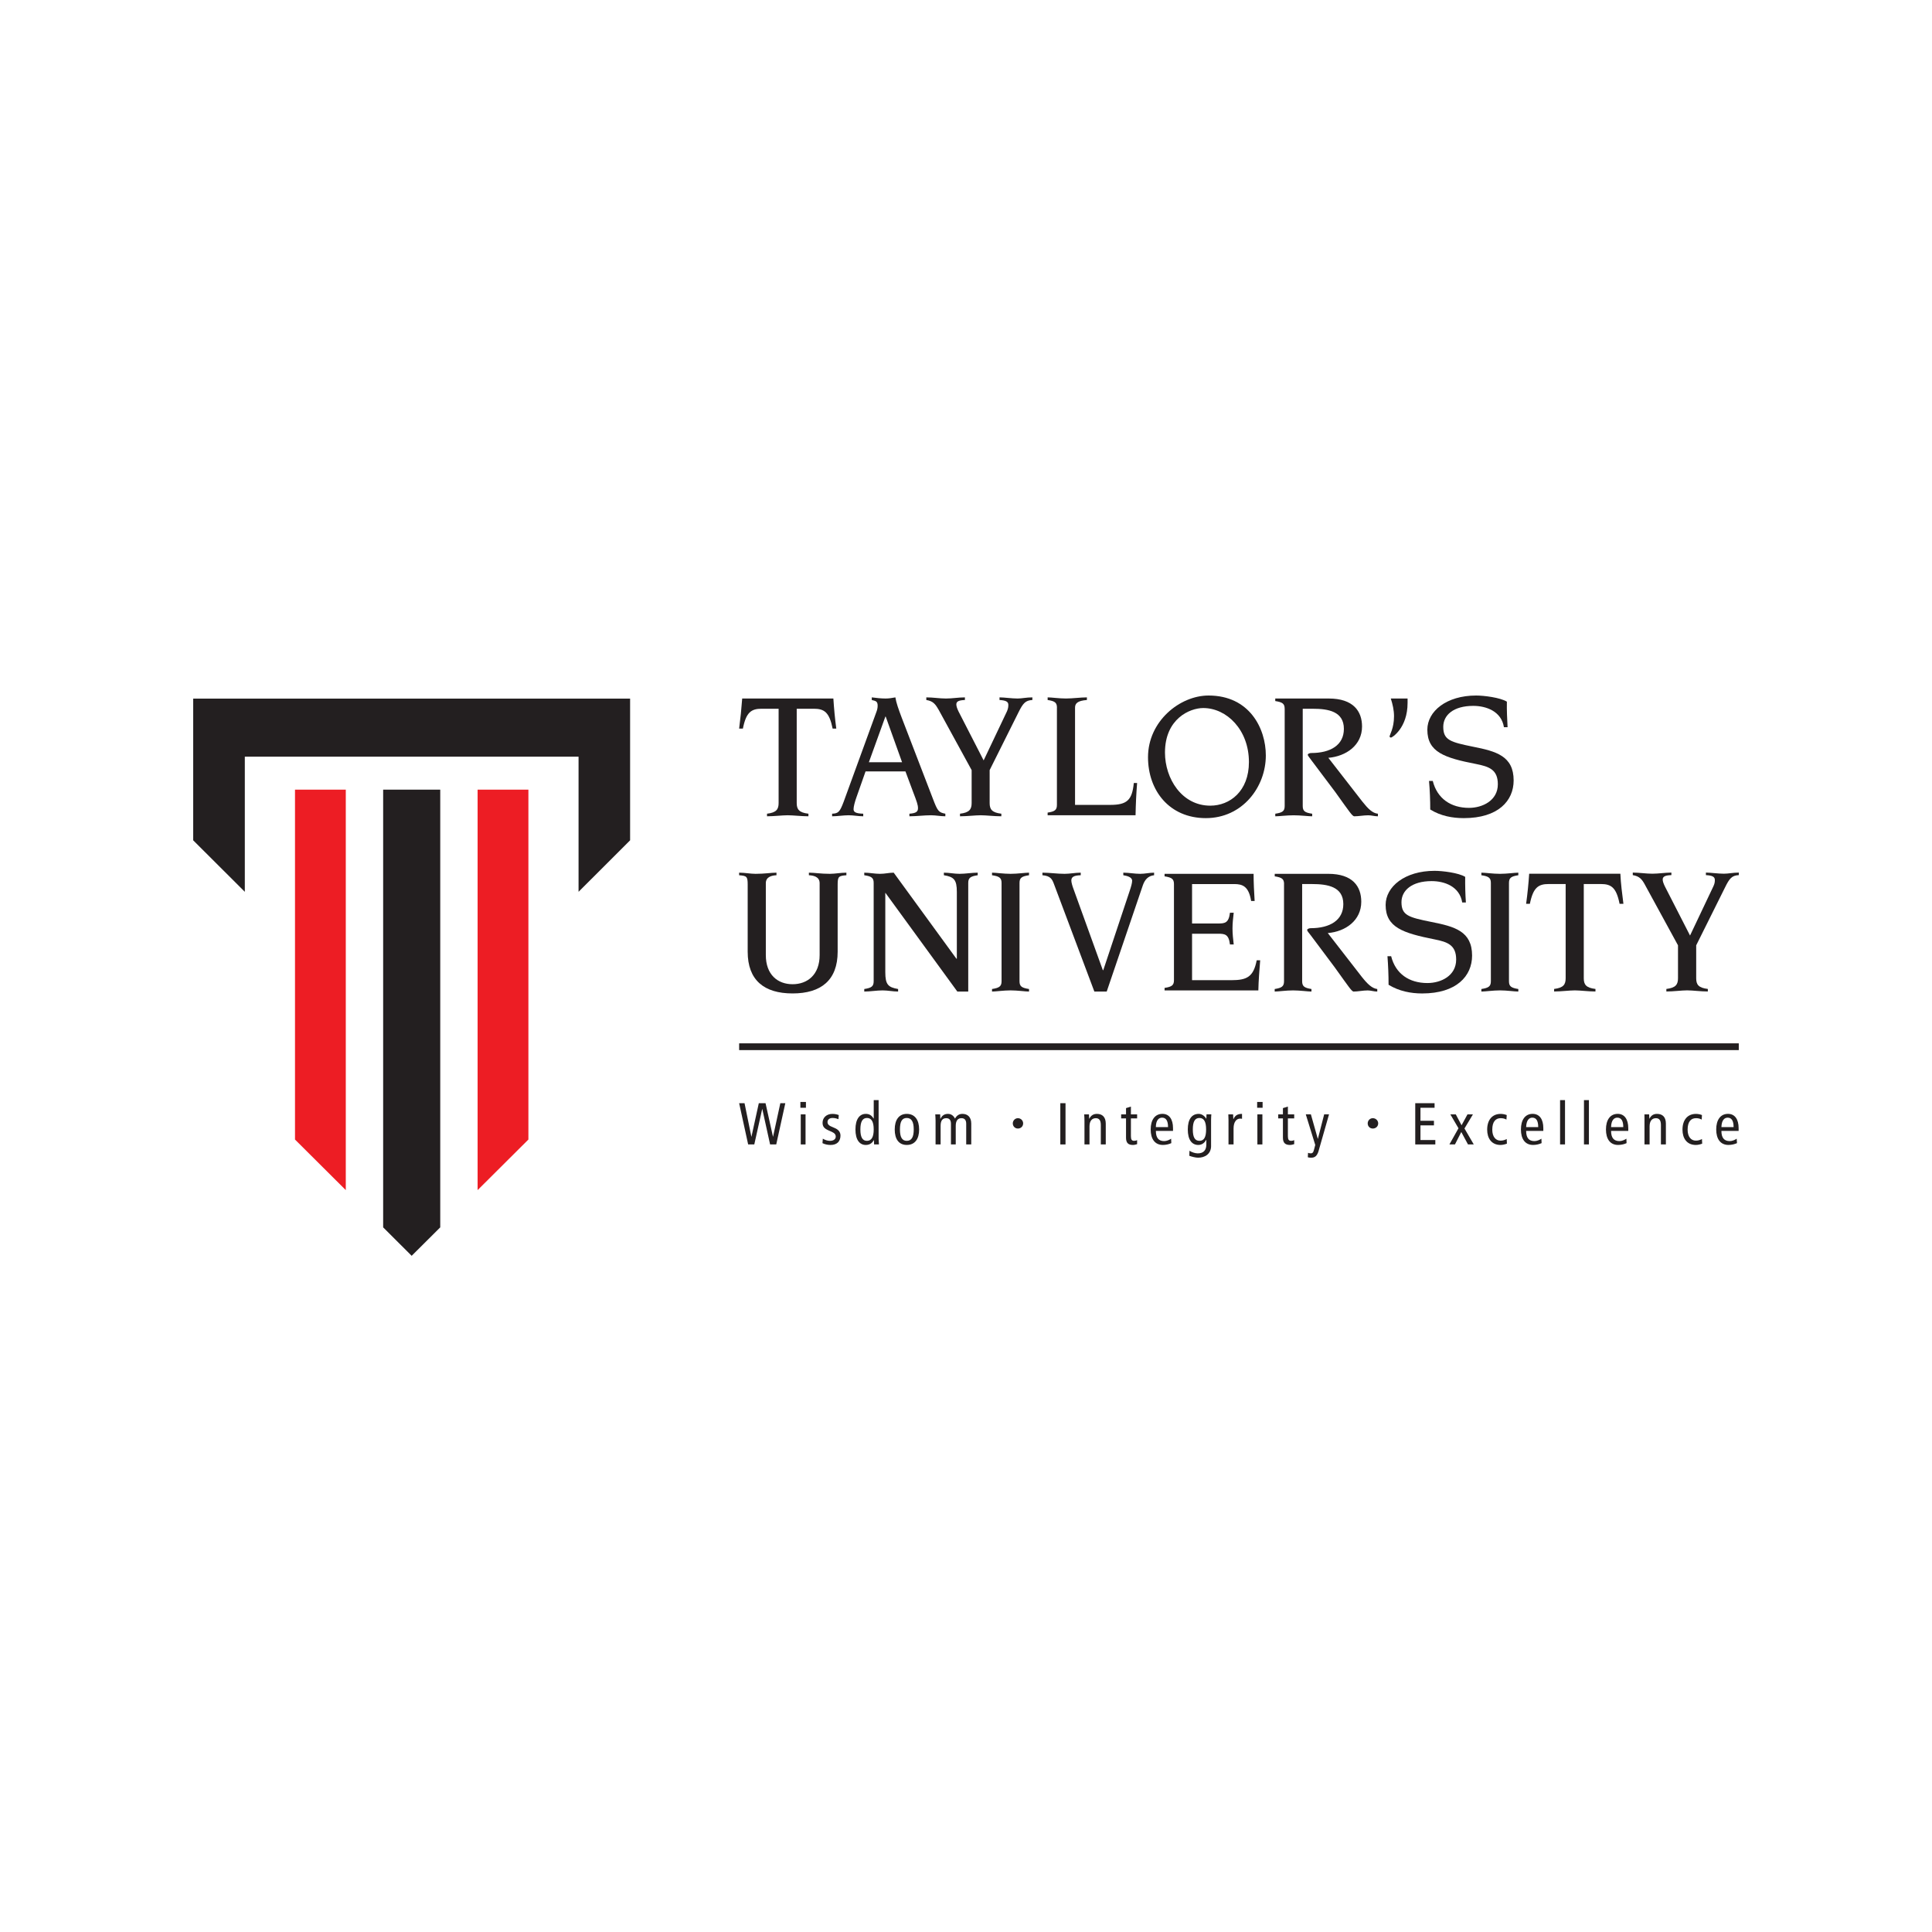 <svg width="100" height="100" viewBox="0 0 100 100" fill="none" xmlns="http://www.w3.org/2000/svg">
<rect x="0" y="0" width="100" height="100" fill="#333333" stroke="none"/>
<g clip-path="url(#clip0_2004_507)">
<path d="M100 0H0V100H100V0Z" fill="white"/>
<g clip-path="url(#clip1_2004_507)">
<path d="M89.999 54.003H38.258V54.353H89.999V54.003Z" fill="#231F20"/>
<path d="M38.258 57.101H38.537L38.891 58.837H38.895L39.276 57.101H39.624L40.009 58.837H40.013L40.39 57.101H40.648L40.178 59.236H39.86L39.457 57.405H39.45L39.042 59.236H38.724L38.258 57.101Z" fill="#231F20"/>
<path d="M41.715 57.338H41.428V57.037H41.715V57.338ZM41.447 57.679H41.695V59.236H41.447V57.679Z" fill="#231F20"/>
<path d="M42.591 58.939C42.707 59.008 42.833 59.05 42.957 59.05C43.157 59.05 43.258 58.951 43.258 58.835C43.258 58.718 43.197 58.651 43.053 58.584L42.887 58.51C42.659 58.411 42.576 58.307 42.576 58.112C42.576 57.851 42.781 57.655 43.085 57.655C43.213 57.655 43.328 57.68 43.414 57.715L43.398 57.93C43.317 57.897 43.212 57.866 43.094 57.866C42.924 57.866 42.832 57.957 42.832 58.078C42.832 58.206 42.926 58.274 43.101 58.341L43.187 58.379C43.382 58.456 43.503 58.583 43.503 58.775C43.503 59.045 43.354 59.263 42.989 59.263C42.831 59.263 42.685 59.227 42.571 59.169L42.589 58.939H42.591Z" fill="#231F20"/>
<path d="M45.477 58.95C45.477 59.045 45.494 59.144 45.494 59.236H45.243L45.234 59.012H45.228C45.162 59.135 45.045 59.263 44.813 59.263C44.493 59.263 44.278 58.999 44.278 58.461C44.278 57.923 44.493 57.654 44.813 57.654C44.993 57.654 45.112 57.727 45.214 57.892H45.224V56.942H45.477V58.95ZM44.874 57.866C44.641 57.866 44.533 58.063 44.533 58.461C44.533 58.86 44.64 59.049 44.874 59.049C45.109 59.049 45.223 58.852 45.223 58.461C45.223 58.071 45.114 57.866 44.874 57.866Z" fill="#231F20"/>
<path d="M46.934 57.654C47.353 57.654 47.574 57.967 47.574 58.461C47.574 58.956 47.353 59.262 46.934 59.262C46.515 59.262 46.311 58.95 46.311 58.461C46.311 57.973 46.524 57.654 46.934 57.654ZM46.934 59.049C47.186 59.049 47.295 58.852 47.295 58.461C47.295 58.071 47.186 57.866 46.934 57.866C46.682 57.866 46.581 58.063 46.581 58.461C46.581 58.86 46.691 59.049 46.934 59.049Z" fill="#231F20"/>
<path d="M48.425 58.011C48.425 57.899 48.415 57.789 48.409 57.679H48.663L48.672 57.911H48.679C48.757 57.733 48.892 57.654 49.067 57.654C49.23 57.654 49.353 57.744 49.431 57.899C49.515 57.746 49.635 57.654 49.815 57.654C50.081 57.654 50.272 57.816 50.272 58.157V59.236H50.011V58.167C50.011 57.968 49.924 57.877 49.765 57.877C49.584 57.877 49.469 57.994 49.469 58.273V59.236H49.221V58.167C49.221 57.968 49.134 57.877 48.977 57.877C48.788 57.877 48.686 57.994 48.686 58.273V59.236H48.425V58.011Z" fill="#231F20"/>
<path d="M52.685 57.877C52.84 57.877 52.958 58 52.958 58.146C52.958 58.3 52.84 58.413 52.685 58.413C52.541 58.413 52.422 58.3 52.422 58.146C52.422 58 52.542 57.877 52.685 57.877Z" fill="#231F20"/>
<path d="M55.151 57.101H54.882V59.236H55.151V57.101Z" fill="#231F20"/>
<path d="M56.132 58.011C56.132 57.899 56.125 57.789 56.118 57.679H56.364L56.376 57.911H56.378C56.468 57.733 56.596 57.654 56.78 57.654C57.052 57.654 57.234 57.816 57.234 58.157V59.236H56.978V58.23C56.978 57.981 56.887 57.877 56.719 57.877C56.522 57.877 56.392 58.017 56.392 58.301V59.236H56.132V58.011Z" fill="#231F20"/>
<path d="M58.857 59.221C58.8 59.24 58.715 59.263 58.641 59.263C58.411 59.263 58.283 59.169 58.283 58.889V57.888H58.031V57.679H58.283V57.356L58.536 57.276V57.679H58.857V57.888H58.536V58.807C58.536 58.988 58.585 59.049 58.701 59.049C58.764 59.049 58.816 59.033 58.857 59.013V59.221Z" fill="#231F20"/>
<path d="M59.828 58.536C59.828 58.896 59.971 59.063 60.257 59.063C60.386 59.063 60.53 59.001 60.617 58.938L60.627 59.168C60.505 59.226 60.348 59.262 60.19 59.262C59.775 59.262 59.559 58.95 59.559 58.461C59.559 57.971 59.775 57.653 60.17 57.653C60.52 57.653 60.715 57.936 60.715 58.392V58.535H59.828V58.536ZM60.458 58.339C60.458 58.011 60.354 57.85 60.149 57.85C59.981 57.85 59.829 57.978 59.827 58.339H60.457H60.458Z" fill="#231F20"/>
<path d="M62.686 59.309C62.686 59.74 62.357 59.922 62.013 59.922C61.882 59.922 61.672 59.867 61.559 59.823L61.567 59.562C61.677 59.636 61.856 59.698 61.997 59.698C62.312 59.698 62.44 59.512 62.44 59.24V58.998H62.433C62.334 59.177 62.191 59.262 62.022 59.262C61.693 59.262 61.48 58.998 61.48 58.461C61.48 57.925 61.693 57.654 62.046 57.654C62.197 57.654 62.343 57.752 62.433 57.901H62.44L62.449 57.678H62.698C62.692 57.766 62.685 57.865 62.685 57.959V59.308L62.686 59.309ZM62.084 59.049C62.324 59.049 62.428 58.852 62.428 58.461C62.428 58.071 62.324 57.866 62.084 57.866C61.843 57.866 61.74 58.063 61.74 58.461C61.74 58.86 61.843 59.049 62.084 59.049Z" fill="#231F20"/>
<path d="M63.588 58.011C63.588 57.899 63.585 57.789 63.578 57.679H63.825L63.837 57.922H63.846C63.928 57.733 64.059 57.654 64.287 57.654V57.911C64.257 57.901 64.221 57.899 64.189 57.899C63.994 57.899 63.849 58.076 63.849 58.41V59.235H63.587V58.01L63.588 58.011Z" fill="#231F20"/>
<path d="M65.352 57.338H65.07V57.037H65.352V57.338ZM65.082 57.679H65.341V59.236H65.082V57.679Z" fill="#231F20"/>
<path d="M66.987 59.221C66.927 59.24 66.838 59.263 66.771 59.263C66.539 59.263 66.404 59.169 66.404 58.889V57.888H66.161V57.679H66.404V57.356L66.661 57.276V57.679H66.988V57.888H66.661V58.807C66.661 58.988 66.711 59.049 66.825 59.049C66.9 59.049 66.939 59.033 66.988 59.013V59.221H66.987Z" fill="#231F20"/>
<path d="M68.255 59.559C68.177 59.823 68.067 59.922 67.869 59.922C67.803 59.922 67.743 59.918 67.692 59.897L67.704 59.669C67.743 59.687 67.786 59.697 67.851 59.697C67.922 59.697 67.978 59.662 68.015 59.5L68.077 59.262L67.587 57.678H67.851L68.21 58.949H68.213L68.539 57.678H68.791L68.254 59.558L68.255 59.559Z" fill="#231F20"/>
<path d="M71.056 57.877C71.213 57.877 71.335 58 71.335 58.146C71.335 58.3 71.213 58.413 71.056 58.413C70.907 58.413 70.792 58.3 70.792 58.146C70.792 58 70.907 57.877 71.056 57.877Z" fill="#231F20"/>
<path d="M73.253 57.101H74.253V57.338H73.523V58.011H74.221V58.249H73.523V59.008H74.292V59.236H73.253V57.101Z" fill="#231F20"/>
<path d="M75.491 58.399L75.069 57.679H75.351L75.65 58.244L75.957 57.679H76.239L75.801 58.41L76.282 59.236H75.983L75.636 58.592L75.308 59.236H75.021L75.491 58.399Z" fill="#231F20"/>
<path d="M77.974 57.95C77.882 57.9 77.791 57.877 77.675 57.877C77.422 57.877 77.24 58.048 77.24 58.472C77.24 58.836 77.416 59.039 77.667 59.039C77.786 59.039 77.896 59.006 77.988 58.956L77.997 59.195C77.917 59.227 77.779 59.263 77.667 59.263C77.199 59.263 76.976 58.915 76.976 58.473C76.976 57.968 77.235 57.655 77.675 57.655C77.78 57.655 77.898 57.68 77.988 57.715L77.973 57.951L77.974 57.95Z" fill="#231F20"/>
<path d="M78.993 58.536C78.993 58.896 79.136 59.063 79.421 59.063C79.556 59.063 79.692 59.001 79.783 58.938L79.793 59.168C79.667 59.226 79.512 59.262 79.352 59.262C78.936 59.262 78.723 58.95 78.723 58.461C78.723 57.971 78.936 57.653 79.329 57.653C79.688 57.653 79.882 57.936 79.882 58.392V58.535H78.993V58.536ZM79.618 58.339C79.618 58.011 79.517 57.85 79.311 57.85C79.148 57.85 79.004 57.978 78.993 58.339H79.618Z" fill="#231F20"/>
<path d="M81.005 56.942H80.749V59.235H81.005V56.942Z" fill="#231F20"/>
<path d="M82.242 56.942H81.986V59.235H82.242V56.942Z" fill="#231F20"/>
<path d="M83.389 58.536C83.389 58.896 83.535 59.063 83.822 59.063C83.952 59.063 84.09 59.001 84.182 58.938L84.191 59.168C84.074 59.226 83.908 59.262 83.75 59.262C83.338 59.262 83.124 58.95 83.124 58.461C83.124 57.971 83.338 57.653 83.734 57.653C84.081 57.653 84.279 57.936 84.279 58.392V58.535H83.39L83.389 58.536ZM84.021 58.339C84.021 58.011 83.918 57.85 83.71 57.85C83.546 57.85 83.397 57.978 83.389 58.339H84.021Z" fill="#231F20"/>
<path d="M85.119 58.011C85.119 57.899 85.116 57.789 85.116 57.679H85.358L85.372 57.911C85.459 57.733 85.588 57.654 85.767 57.654C86.05 57.654 86.226 57.816 86.226 58.157V59.236H85.969V58.23C85.969 57.981 85.877 57.877 85.709 57.877C85.511 57.877 85.383 58.017 85.383 58.301V59.236H85.118V58.011H85.119Z" fill="#231F20"/>
<path d="M88.08 57.95C87.989 57.9 87.905 57.877 87.784 57.877C87.53 57.877 87.351 58.048 87.351 58.472C87.351 58.836 87.526 59.039 87.778 59.039C87.895 59.039 88 59.006 88.093 58.956L88.105 59.195C88.031 59.227 87.892 59.263 87.778 59.263C87.306 59.263 87.085 58.915 87.085 58.473C87.085 57.968 87.345 57.655 87.784 57.655C87.891 57.655 88.011 57.68 88.093 57.715L88.08 57.951V57.95Z" fill="#231F20"/>
<path d="M89.1 58.536C89.1 58.896 89.245 59.063 89.532 59.063C89.662 59.063 89.805 59.001 89.89 58.938L89.907 59.168C89.78 59.226 89.624 59.262 89.466 59.262C89.047 59.262 88.831 58.95 88.831 58.461C88.831 57.971 89.047 57.653 89.442 57.653C89.796 57.653 89.991 57.936 89.991 58.392V58.535H89.1V58.536ZM89.731 58.339C89.731 58.011 89.627 57.85 89.423 57.85C89.257 57.85 89.11 57.978 89.1 58.339H89.73H89.731Z" fill="#231F20"/>
<path d="M40.302 36.684H39.425C38.89 36.684 38.619 36.861 38.452 37.712H38.258C38.325 37.194 38.378 36.679 38.416 36.154H43.135C43.168 36.678 43.217 37.194 43.286 37.712H43.097C42.926 36.861 42.662 36.684 42.12 36.684H41.238V41.566C41.238 41.892 41.358 42.06 41.844 42.117V42.251C41.474 42.251 41.061 42.198 40.772 42.198C40.484 42.198 40.078 42.251 39.701 42.251V42.117C40.184 42.06 40.301 41.891 40.301 41.566V36.684H40.302Z" fill="#231F20"/>
<path d="M43.07 42.117C43.398 42.106 43.473 42.016 43.67 41.494L45.366 36.839C45.401 36.748 45.427 36.642 45.427 36.527C45.427 36.305 45.336 36.28 45.123 36.233V36.096C45.356 36.127 45.609 36.155 45.844 36.155C46.009 36.155 46.182 36.127 46.345 36.096C46.386 36.365 46.503 36.699 46.672 37.145L48.288 41.346C48.532 41.986 48.584 42.051 48.931 42.117V42.251C48.68 42.251 48.44 42.198 48.19 42.198C47.816 42.198 47.449 42.251 47.071 42.251V42.117C47.411 42.092 47.515 42.016 47.515 41.833C47.515 41.661 47.458 41.502 47.257 40.977L46.866 39.928H44.801L44.338 41.244C44.245 41.502 44.18 41.751 44.18 41.883C44.18 42.027 44.282 42.106 44.681 42.117V42.251C44.433 42.251 44.18 42.198 43.925 42.198C43.646 42.198 43.353 42.251 43.07 42.251V42.117ZM46.691 39.453L45.844 37.09H45.827L44.973 39.453H46.692H46.691Z" fill="#231F20"/>
<path d="M48.57 36.716C48.413 36.445 48.295 36.287 47.946 36.232V36.096C48.296 36.096 48.627 36.155 48.963 36.155C49.298 36.155 49.611 36.096 49.944 36.096V36.232C49.639 36.244 49.5 36.3 49.5 36.455C49.5 36.543 49.529 36.648 49.611 36.82L50.913 39.358L52.125 36.808C52.191 36.648 52.191 36.556 52.191 36.479C52.191 36.318 52.06 36.251 51.735 36.232V36.096C51.981 36.096 52.367 36.155 52.67 36.155C52.895 36.155 53.126 36.096 53.435 36.096V36.232C53.069 36.251 52.947 36.412 52.718 36.868L51.224 39.861V41.566C51.224 41.891 51.342 42.059 51.829 42.117V42.251C51.454 42.251 51.043 42.198 50.76 42.198C50.477 42.198 50.061 42.251 49.689 42.251V42.117C50.175 42.06 50.292 41.891 50.292 41.566V39.861L48.572 36.716H48.57Z" fill="#231F20"/>
<path d="M54.708 36.631C54.708 36.365 54.595 36.287 54.226 36.232V36.096C54.423 36.096 54.816 36.154 55.172 36.154C55.528 36.154 55.931 36.096 56.258 36.096V36.232C55.763 36.27 55.644 36.412 55.644 36.631V41.661H57.459C58.336 41.661 58.599 41.416 58.686 40.527H58.857C58.811 41.082 58.787 41.64 58.776 42.198H54.225V42.06C54.594 42.005 54.706 41.927 54.706 41.661V36.631H54.708Z" fill="#231F20"/>
<path d="M62.555 36C64.674 36 65.519 37.705 65.519 39.102C65.519 40.737 64.308 42.346 62.414 42.346C60.521 42.346 59.421 40.914 59.421 39.194C59.421 37.323 61.074 36 62.555 36ZM62.645 41.701C63.655 41.701 64.644 40.957 64.644 39.444C64.644 37.774 63.493 36.648 62.28 36.648C61.581 36.648 60.299 37.205 60.299 38.953C60.299 40.301 61.17 41.701 62.645 41.701Z" fill="#231F20"/>
<path d="M66.494 36.684C66.494 36.422 66.378 36.343 66.007 36.287V36.155H68.776C70.048 36.155 70.499 36.815 70.499 37.604C70.499 38.577 69.671 39.146 68.755 39.225L70.519 41.495C70.805 41.855 71.042 42.094 71.321 42.118V42.252C71.146 42.252 70.985 42.199 70.824 42.199C70.573 42.199 70.327 42.252 70.089 42.252C69.982 42.222 69.882 42.07 69.112 40.993L67.877 39.351C67.763 39.195 67.689 39.108 67.689 39.069C67.689 39.011 67.793 38.976 67.869 38.976C68.862 38.976 69.559 38.569 69.559 37.726C69.559 36.821 68.75 36.685 67.949 36.685H67.429V41.719C67.429 41.987 67.543 42.061 67.918 42.118V42.252C67.719 42.252 67.328 42.199 66.962 42.199C66.595 42.199 66.205 42.252 66.008 42.252V42.118C66.379 42.061 66.495 41.987 66.495 41.719V36.684H66.494Z" fill="#231F20"/>
<path d="M72.856 36.154V36.383C72.856 37.686 72.051 38.177 72 38.177C71.963 38.177 71.924 38.145 71.924 38.127C71.924 38.032 72.154 37.705 72.154 37.071C72.154 36.763 72.085 36.454 71.987 36.154H72.856Z" fill="#231F20"/>
<path d="M74.16 40.422C74.39 41.338 75.099 41.815 76.037 41.815C76.728 41.815 77.528 41.44 77.528 40.593C77.528 39.831 77.07 39.678 76.405 39.545C74.76 39.225 73.879 38.929 73.879 37.768C73.879 36.82 74.862 36 76.405 36C76.81 36 77.651 36.105 77.996 36.318C77.986 36.753 78.009 37.204 78.032 37.639H77.843C77.712 36.815 76.925 36.536 76.255 36.536C75.223 36.536 74.703 37.02 74.703 37.62C74.703 38.306 75.071 38.41 76.241 38.649C77.441 38.886 78.346 39.13 78.346 40.396C78.346 41.452 77.544 42.346 75.767 42.346C75.177 42.346 74.57 42.235 74.029 41.9C74.029 41.406 74.009 40.914 73.966 40.422H74.16Z" fill="#231F20"/>
<path d="M38.258 45.169C38.556 45.169 38.843 45.229 39.108 45.229C39.595 45.229 39.896 45.169 40.19 45.169V45.302C39.982 45.312 39.639 45.366 39.639 45.712V49.435C39.639 50.451 40.253 50.943 41.024 50.943C41.795 50.943 42.424 50.452 42.424 49.435V45.712C42.424 45.366 42.08 45.312 41.868 45.302V45.169C42.168 45.169 42.47 45.229 42.955 45.229C43.217 45.229 43.511 45.169 43.809 45.169V45.302C43.413 45.334 43.357 45.366 43.357 45.783V49.259C43.357 50.734 42.498 51.42 41.023 51.42C39.549 51.42 38.7 50.734 38.7 49.259V45.783C38.7 45.365 38.648 45.333 38.257 45.302V45.169H38.258Z" fill="#231F20"/>
<path d="M45.221 45.701C45.221 45.436 45.112 45.358 44.734 45.302V45.169C45.002 45.169 45.275 45.229 45.545 45.229C45.816 45.229 46.017 45.169 46.258 45.169L49.502 49.621H49.526V46.166C49.526 45.532 49.375 45.386 48.855 45.302V45.169C49.13 45.169 49.393 45.229 49.662 45.229C49.976 45.229 50.291 45.169 50.606 45.169V45.302C50.23 45.358 50.116 45.436 50.116 45.701V51.322H49.551L45.832 46.217H45.823V50.319C45.823 50.961 45.968 51.102 46.486 51.191V51.322C46.219 51.322 45.95 51.263 45.684 51.263C45.371 51.263 45.051 51.322 44.734 51.322V51.191C45.112 51.134 45.221 51.053 45.221 50.788V45.701Z" fill="#231F20"/>
<path d="M51.347 51.191C51.723 51.134 51.841 51.053 51.841 50.788V45.701C51.841 45.436 51.723 45.358 51.347 45.302V45.169C51.549 45.169 51.946 45.229 52.307 45.229C52.669 45.229 53.062 45.169 53.262 45.169V45.302C52.882 45.358 52.77 45.436 52.77 45.701V50.788C52.77 51.053 52.882 51.133 53.262 51.191V51.322C53.062 51.322 52.672 51.262 52.307 51.262C51.943 51.262 51.549 51.322 51.347 51.322V51.191Z" fill="#231F20"/>
<path d="M53.955 45.169C54.33 45.169 54.726 45.229 55.103 45.229C55.379 45.229 55.65 45.169 55.938 45.169V45.302C55.57 45.312 55.452 45.397 55.452 45.578C55.452 45.679 55.514 45.883 55.554 45.985L57.083 50.217H57.105L58.469 46.121C58.55 45.883 58.599 45.702 58.599 45.588C58.599 45.397 58.336 45.334 58.142 45.302V45.169C58.433 45.169 58.728 45.229 59.02 45.229C59.257 45.229 59.495 45.169 59.736 45.169V45.302C59.427 45.334 59.257 45.532 59.156 45.816L57.283 51.323H56.644L54.542 45.729C54.459 45.521 54.382 45.334 53.956 45.302V45.169H53.955Z" fill="#231F20"/>
<path d="M60.764 45.759C60.764 45.494 60.646 45.417 60.278 45.359V45.229H64.886C64.886 45.694 64.911 46.166 64.94 46.636H64.758C64.638 45.874 64.312 45.759 63.889 45.759H61.701V47.8H63.059C63.401 47.8 63.599 47.771 63.662 47.243H63.857C63.826 47.519 63.794 47.779 63.794 48.054C63.794 48.348 63.826 48.607 63.857 48.884H63.662C63.599 48.359 63.401 48.33 63.059 48.33H61.701V50.734H63.729C64.534 50.734 64.879 50.571 65.047 49.703H65.227C65.186 50.228 65.142 50.742 65.132 51.263H60.278V51.134C60.646 51.077 60.764 51.002 60.764 50.734V45.759Z" fill="#231F20"/>
<path d="M66.463 45.759C66.463 45.494 66.349 45.417 65.98 45.359V45.229H68.749C70.018 45.229 70.459 45.883 70.459 46.675C70.459 47.64 69.646 48.22 68.726 48.295L70.483 50.558C70.773 50.923 71.01 51.158 71.287 51.192V51.323C71.117 51.323 70.952 51.264 70.792 51.264C70.543 51.264 70.293 51.323 70.056 51.323C69.952 51.295 69.853 51.14 69.082 50.065L67.846 48.414C67.728 48.267 67.657 48.181 67.657 48.137C67.657 48.081 67.762 48.043 67.838 48.043C68.83 48.043 69.53 47.637 69.53 46.796C69.53 45.893 68.718 45.758 67.908 45.758H67.399V50.788C67.399 51.053 67.514 51.133 67.881 51.191V51.322C67.683 51.322 67.295 51.263 66.929 51.263C66.562 51.263 66.174 51.322 65.978 51.322V51.191C66.347 51.134 66.461 51.053 66.461 50.788V45.758L66.463 45.759Z" fill="#231F20"/>
<path d="M72.006 49.494C72.234 50.409 72.945 50.882 73.882 50.882C74.578 50.882 75.371 50.513 75.371 49.665C75.371 48.905 74.911 48.754 74.253 48.622C72.612 48.295 71.72 48 71.72 46.839C71.72 45.894 72.712 45.074 74.253 45.074C74.659 45.074 75.495 45.175 75.838 45.386C75.833 45.826 75.843 46.276 75.874 46.712H75.684C75.55 45.883 74.77 45.606 74.1 45.606C73.072 45.606 72.54 46.095 72.54 46.695C72.54 47.381 72.91 47.483 74.09 47.72C75.286 47.958 76.195 48.195 76.195 49.462C76.195 50.52 75.389 51.421 73.611 51.421C73.026 51.421 72.419 51.305 71.872 50.972C71.872 50.477 71.852 49.989 71.815 49.494H72.005H72.006Z" fill="#231F20"/>
<path d="M76.676 51.191C77.052 51.134 77.167 51.053 77.167 50.788V45.701C77.167 45.436 77.052 45.358 76.676 45.302V45.169C76.884 45.169 77.272 45.229 77.639 45.229C78.007 45.229 78.386 45.169 78.588 45.169V45.302C78.217 45.358 78.104 45.436 78.104 45.701V50.788C78.104 51.053 78.217 51.133 78.588 51.191V51.322C78.386 51.322 77.998 51.262 77.639 51.262C77.281 51.262 76.884 51.322 76.676 51.322V51.191Z" fill="#231F20"/>
<path d="M81.038 45.757H80.163C79.628 45.757 79.358 45.931 79.186 46.781H78.992C79.063 46.258 79.116 45.744 79.15 45.225H83.87C83.893 45.744 83.962 46.258 84.028 46.781H83.829C83.661 45.931 83.39 45.757 82.861 45.757H81.976V50.632C81.976 50.956 82.088 51.129 82.581 51.188V51.319C82.209 51.319 81.799 51.262 81.516 51.262C81.233 51.262 80.811 51.319 80.441 51.319V51.188C80.927 51.129 81.038 50.956 81.038 50.632V45.757H81.038Z" fill="#231F20"/>
<path d="M85.136 45.783C84.984 45.507 84.857 45.354 84.512 45.296V45.165C84.858 45.165 85.195 45.223 85.525 45.223C85.854 45.223 86.179 45.165 86.511 45.165V45.296C86.208 45.304 86.061 45.363 86.061 45.521C86.061 45.612 86.094 45.716 86.178 45.888L87.476 48.423L88.688 45.868C88.76 45.715 88.76 45.622 88.76 45.544C88.76 45.38 88.624 45.313 88.298 45.296V45.165C88.544 45.165 88.929 45.223 89.231 45.223C89.466 45.223 89.692 45.165 90 45.165V45.296C89.637 45.313 89.512 45.474 89.284 45.94L87.795 48.93V50.632C87.795 50.957 87.904 51.129 88.397 51.188V51.319C88.025 51.319 87.615 51.261 87.325 51.261C87.035 51.261 86.625 51.319 86.251 51.319V51.188C86.739 51.129 86.853 50.957 86.853 50.632V48.93L85.135 45.783H85.136Z" fill="#231F20"/>
<path d="M10 36.159V43.495L12.672 46.16V39.166H29.946V46.16L32.614 43.495V36.159H10Z" fill="#231F20"/>
<path d="M19.832 40.871V63.528L21.308 65L22.787 63.528V40.871H19.832Z" fill="#231F20"/>
<path d="M17.898 61.6L15.269 58.982V40.871H17.898V61.6Z" fill="#ED1D24"/>
<path d="M24.721 61.6L27.35 58.982V40.871H24.721V61.6Z" fill="#ED1D24"/>
</g>
</g>
<defs>
<clipPath id="clip0_2004_507">
<rect width="100" height="100" fill="white"/>
</clipPath>
<clipPath id="clip1_2004_507">
<rect width="80" height="29" fill="white" transform="translate(10 36)"/>
</clipPath>
</defs>
</svg>
